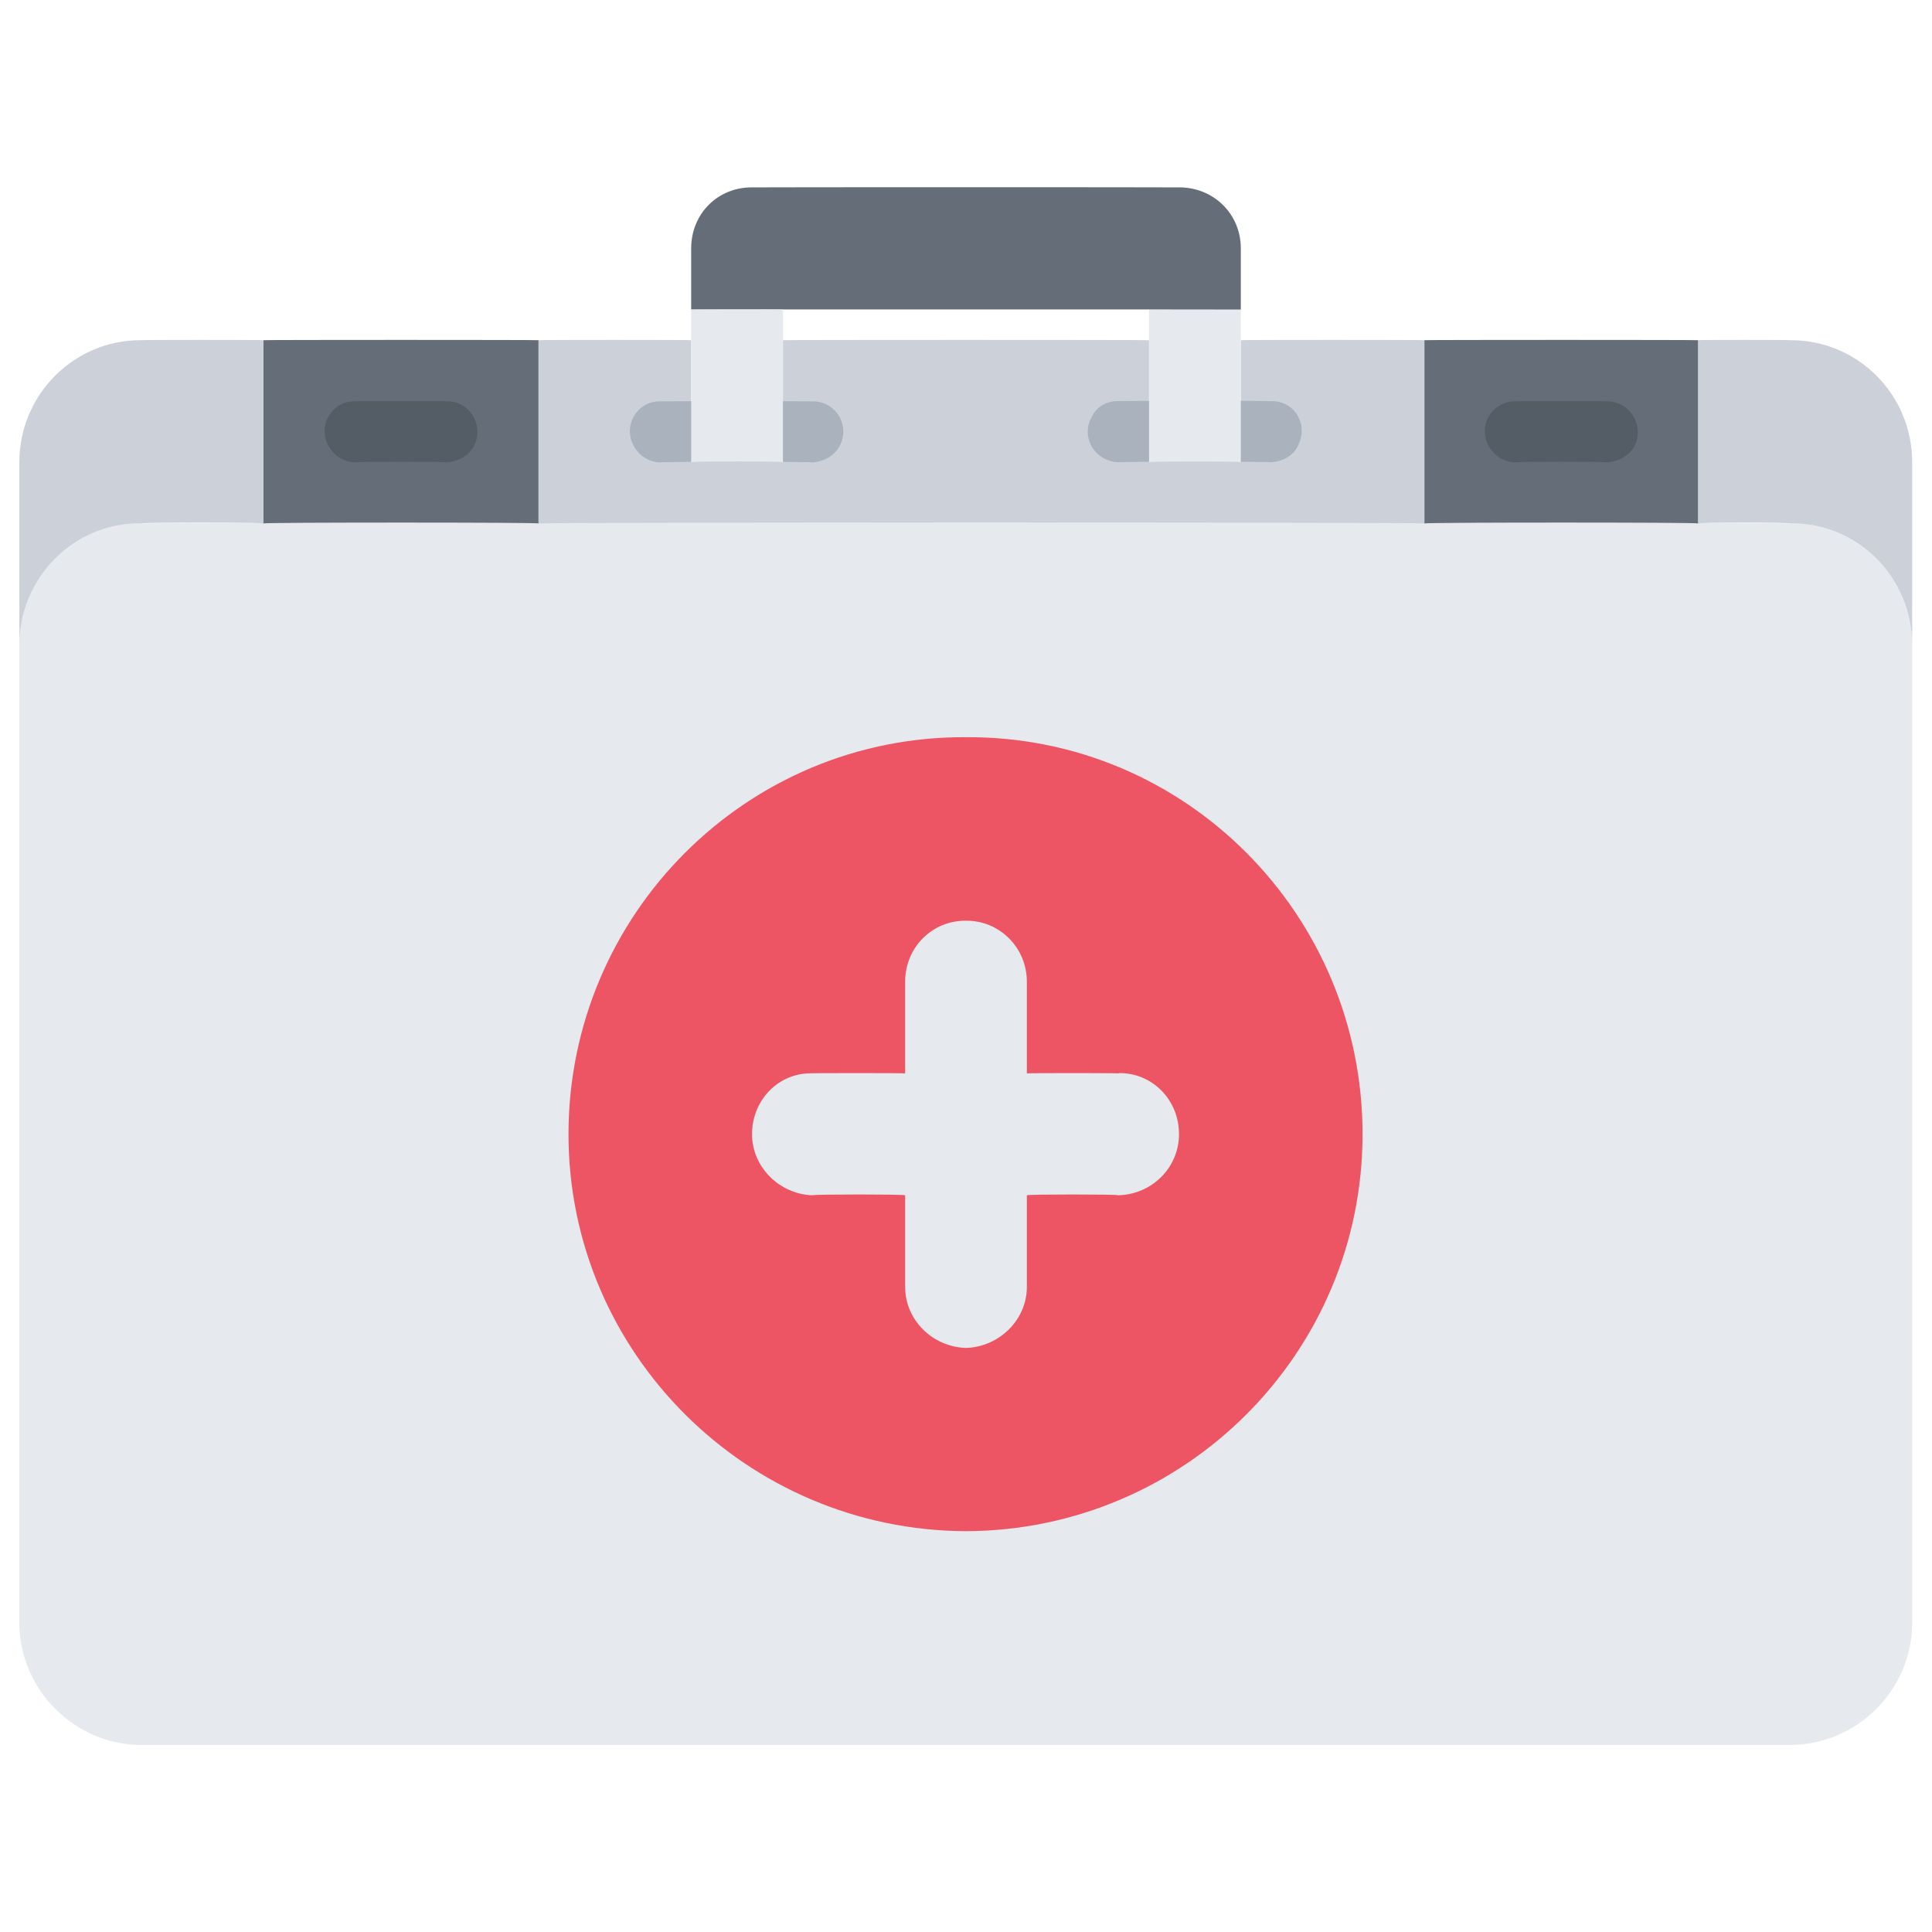 <svg xmlns="http://www.w3.org/2000/svg" version="1.1" xmlns:xlink="http://www.w3.org/1999/xlink" width="100%" height="100%" id="svgWorkerArea" viewBox="0 0 400 400" xmlns:artdraw="https://artdraw.muisca.co" style="background: white;"><defs id="defsdoc"><pattern id="patternBool" x="0" y="0" width="10" height="10" patternUnits="userSpaceOnUse" patternTransform="rotate(35)"><circle cx="5" cy="5" r="4" style="stroke: none;fill: #ff000070;"></circle></pattern></defs><g id="fileImp-727413977" class="cosito"><path id="pathImp-753347714" fill="#E6E9ED" class="grouped" d="M370.6 108.37C370.6 108.15 29.2 108.15 29.2 108.37 15.4 108.15 4 119.55 4 133.66 4 133.55 4 335.75 4 335.983 4 349.75 15.4 361.25 29.2 361.273 29.2 361.25 370.6 361.25 370.6 361.273 384.6 361.25 395.9 349.75 395.9 335.983 395.9 335.75 395.9 133.55 395.9 133.66 395.9 119.55 384.6 108.15 370.6 108.37 370.6 108.15 370.6 108.15 370.6 108.37"></path><path id="pathImp-352283699" fill="#ED5565" class="grouped" d="M200 152.628C154.6 152.35 117.7 189.35 117.7 234.821 117.7 280.05 154.6 316.85 200 317.015 245.4 316.85 282.1 280.05 282.1 234.821 282.1 189.35 245.4 152.35 200 152.628 200 152.35 200 152.35 200 152.628"></path><path id="pathImp-939817001" fill="#656D78" class="grouped" d="M294.9 70.434C294.9 70.35 351.6 70.35 351.6 70.434 351.6 70.35 351.6 108.15 351.6 108.37 351.6 108.15 294.9 108.15 294.9 108.37 294.9 108.15 294.9 70.35 294.9 70.434M54.5 70.434C54.5 70.35 111.5 70.35 111.5 70.434 111.5 70.35 111.5 108.15 111.5 108.37 111.5 108.15 54.5 108.15 54.5 108.37 54.5 108.15 54.5 70.35 54.5 70.434"></path><path id="pathImp-549222367" fill="#CCD1D9" class="grouped" d="M54.5 70.434C54.5 70.35 54.5 108.15 54.5 108.37 54.5 108.15 29.2 108.15 29.2 108.37 15.4 108.15 4 119.55 4 133.66 4 133.55 4 95.55 4 95.725 4 81.65 15.4 70.35 29.2 70.434 29.2 70.35 54.5 70.35 54.5 70.434 54.5 70.35 54.5 70.35 54.5 70.434M294.9 108.37C294.9 108.15 111.5 108.15 111.5 108.37 111.5 108.15 111.5 70.35 111.5 70.434 111.5 70.35 143.1 70.35 143.1 70.434 143.1 70.35 143.1 89.15 143.1 89.402 143.1 89.15 162.1 89.15 162.1 89.402 162.1 89.15 162.1 70.35 162.1 70.434 162.1 70.35 237.9 70.35 237.9 70.434 237.9 70.35 237.9 89.15 237.9 89.402 237.9 89.15 256.9 89.15 256.9 89.402 256.9 89.15 256.9 70.35 256.9 70.434 256.9 70.35 294.9 70.35 294.9 70.434 294.9 70.35 294.9 108.15 294.9 108.37M395.9 95.725C395.9 95.55 395.9 133.55 395.9 133.66 395.9 119.55 384.6 108.15 370.6 108.37 370.6 108.15 351.6 108.15 351.6 108.37 351.6 108.15 351.6 70.35 351.6 70.434 351.6 70.35 370.6 70.35 370.6 70.434 384.6 70.35 395.9 81.65 395.9 95.725 395.9 95.55 395.9 95.55 395.9 95.725"></path><path id="pathImp-344014065" fill="#E6E9ED" class="grouped" d="M231.6 222.176C238.5 222.05 244.1 227.65 244.1 234.821 244.1 241.65 238.6 247.25 231.6 247.467 231.6 247.25 212.6 247.25 212.6 247.467 212.6 247.25 212.6 266.25 212.6 266.434 212.6 273.25 206.9 278.85 200 279.079 193 278.85 187.4 273.25 187.4 266.434 187.4 266.25 187.4 247.25 187.4 247.467 187.4 247.25 168.2 247.25 168.2 247.467 161.4 247.25 155.7 241.65 155.7 234.821 155.7 228.15 160.6 222.65 167.1 222.239 167.1 222.15 187.4 222.15 187.4 222.239 187.4 222.15 187.4 203.15 187.4 203.272 187.4 196.15 193 190.55 200 190.627 206.9 190.55 212.6 196.15 212.6 203.272 212.6 203.15 212.6 222.15 212.6 222.239 212.6 222.15 231.6 222.15 231.6 222.239 231.6 222.15 231.6 222.05 231.6 222.176 231.6 222.05 231.6 222.05 231.6 222.176"></path><path id="pathImp-504053632" fill="#545C66" class="grouped" d="M92.6 95.737C92.6 95.55 73.5 95.55 73.5 95.737 68.7 95.55 65.7 90.35 68 86.254 69.2 84.15 71.2 83.05 73.5 83.092 73.5 83.05 92.6 83.05 92.6 83.092 97.4 83.05 100.4 88.35 98 92.576 96.9 94.45 94.7 95.55 92.6 95.737 92.6 95.55 92.6 95.55 92.6 95.737M332.7 95.737C332.7 95.55 313.7 95.55 313.7 95.737 308.9 95.55 305.9 90.35 308.2 86.254 309.5 84.15 311.5 83.05 313.7 83.092 313.7 83.05 332.7 83.05 332.7 83.092 337.6 83.05 340.6 88.35 338.3 92.576 337.1 94.45 335.1 95.55 332.7 95.737 332.7 95.55 332.7 95.55 332.7 95.737"></path><path id="pathImp-592144525" fill="#AAB2BD" class="grouped" d="M168.2 95.737C168.2 95.55 136.6 95.55 136.6 95.737 131.9 95.55 128.9 90.35 131.2 86.254 132.4 84.15 134.5 83.05 136.6 83.092 136.6 83.05 168.2 83.05 168.2 83.092 173.2 83.05 176.2 88.35 173.7 92.576 172.6 94.45 170.6 95.55 168.2 95.737 168.2 95.55 168.2 95.55 168.2 95.737M263.2 95.7C263.2 95.55 231.6 95.55 231.6 95.7 226.6 95.55 223.6 90.35 226.1 86.216 227.1 84.05 229.4 82.95 231.6 83.054 231.6 82.95 263.2 82.95 263.2 83.054 268.1 82.95 271.1 88.05 268.6 92.538 267.6 94.45 265.5 95.55 263.2 95.7 263.2 95.55 263.2 95.55 263.2 95.7"></path><path id="pathImp-684547272" fill="#E6E9ED" class="grouped" d="M256.9 76.732C256.9 76.55 256.9 95.55 256.9 95.7 256.9 95.55 237.9 95.55 237.9 95.7 237.9 95.55 237.9 64.05 237.9 64.087 237.9 64.05 256.9 64.05 256.9 64.087 256.9 64.05 256.9 76.55 256.9 76.732"></path><path id="pathImp-380193156" fill="#656D78" class="grouped" d="M256.9 51.441C256.9 51.35 256.9 64.05 256.9 64.087 256.9 64.05 143.1 64.05 143.1 64.087 143.1 64.05 143.1 51.35 143.1 51.441 143.1 44.25 148.6 38.75 155.7 38.796 155.7 38.75 244.1 38.75 244.1 38.796 251.2 38.75 256.9 44.25 256.9 51.441 256.9 51.35 256.9 51.35 256.9 51.441"></path><path id="pathImp-922845141" fill="#E6E9ED" class="grouped" d="M162.1 76.732C162.1 76.55 162.1 95.55 162.1 95.7 162.1 95.55 143.1 95.55 143.1 95.7 143.1 95.55 143.1 64.05 143.1 64.087 143.1 64.05 162.1 64.05 162.1 64.087 162.1 64.05 162.1 76.55 162.1 76.732"></path></g></svg>